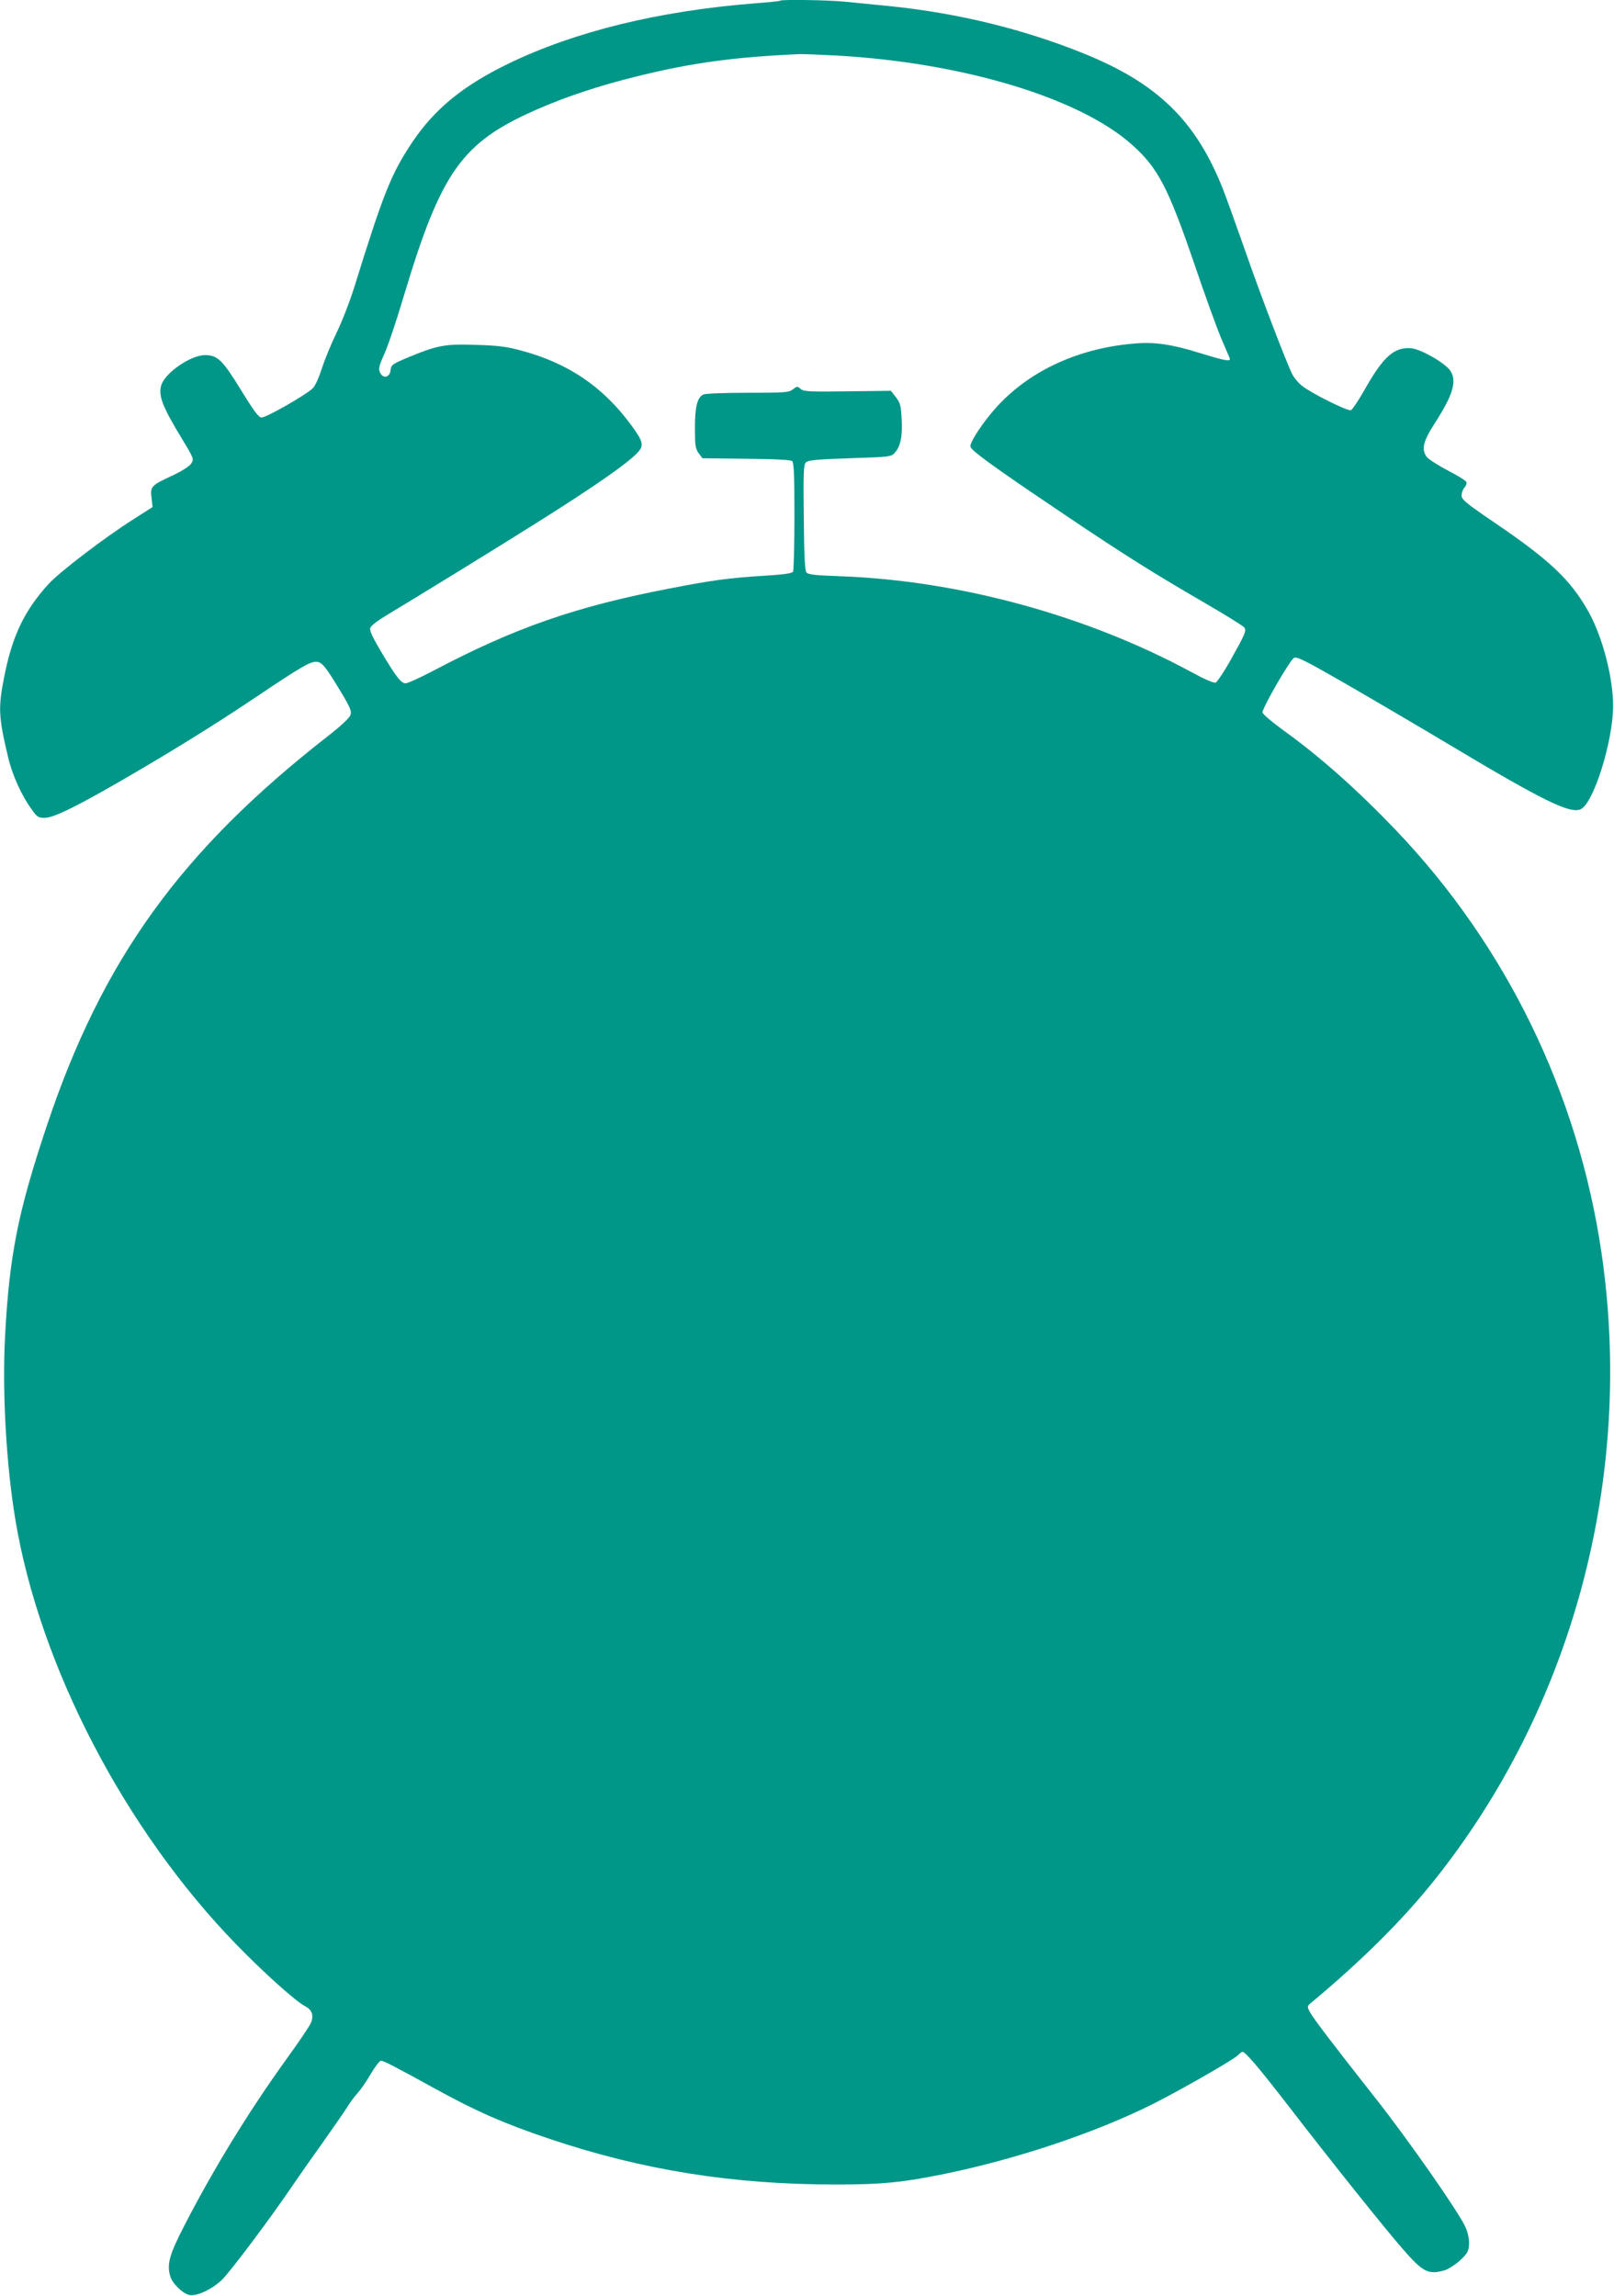 <?xml version="1.0" standalone="no"?>
<!DOCTYPE svg PUBLIC "-//W3C//DTD SVG 20010904//EN"
 "http://www.w3.org/TR/2001/REC-SVG-20010904/DTD/svg10.dtd">
<svg version="1.0" xmlns="http://www.w3.org/2000/svg"
 width="900pt" height="1280pt" viewBox="0 0 900 1280"
 preserveAspectRatio="xMidYMid meet">
<g transform="translate(0,1280) scale(0.1,-0.1)"
fill="#009688" stroke="none">
<path d="M4349 12796 c-2 -3 -67 -9 -144 -15 -530 -42 -999 -156 -1370 -336
-252 -122 -413 -253 -538 -441 -116 -174 -158 -279 -321 -804 -25 -80 -70
-196 -100 -257 -30 -62 -67 -152 -82 -200 -17 -52 -37 -96 -51 -109 -45 -41
-263 -165 -286 -162 -16 2 -45 42 -113 153 -103 168 -131 195 -201 195 -78 0
-221 -97 -243 -166 -19 -58 5 -121 118 -306 64 -106 64 -108 48 -133 -10 -15
-51 -41 -103 -66 -120 -55 -126 -62 -118 -125 l6 -51 -108 -69 c-158 -100
-411 -293 -472 -360 -134 -147 -201 -286 -246 -510 -36 -180 -34 -228 20 -455
24 -102 75 -214 131 -291 30 -43 38 -48 72 -48 48 0 157 52 398 190 288 166
543 323 787 487 247 166 294 193 330 193 31 0 51 -24 132 -158 59 -98 67 -117
59 -139 -5 -16 -56 -63 -124 -116 -822 -641 -1260 -1248 -1570 -2177 -161
-482 -208 -721 -232 -1174 -16 -313 7 -716 58 -1021 136 -816 611 -1729 1234
-2369 152 -156 328 -314 380 -341 40 -21 51 -51 34 -93 -7 -18 -70 -111 -139
-206 -206 -286 -402 -605 -565 -921 -84 -162 -101 -220 -81 -285 12 -42 67
-96 106 -106 39 -10 130 33 183 85 47 46 261 331 388 517 37 55 115 166 173
247 58 82 119 170 135 195 15 26 43 63 61 83 18 20 51 68 74 108 23 39 48 71
55 71 16 0 74 -30 308 -159 228 -125 381 -192 631 -276 520 -175 1022 -255
1597 -255 259 0 371 11 611 60 402 83 838 229 1158 389 155 78 452 248 474
272 10 10 21 19 25 19 17 0 96 -94 263 -310 231 -300 538 -684 634 -793 109
-125 140 -141 228 -116 39 11 110 67 129 102 16 30 12 91 -10 139 -37 83 -318
486 -501 718 -246 312 -350 449 -368 484 -15 28 -14 31 9 50 279 232 508 460
681 676 777 969 1121 2256 937 3507 -131 888 -530 1708 -1145 2353 -212 222
-419 407 -627 557 -65 47 -118 92 -118 101 0 27 154 294 176 304 17 8 64 -16
280 -140 142 -82 412 -240 599 -352 508 -304 661 -379 719 -352 72 32 181 380
181 577 0 160 -61 392 -141 531 -99 174 -215 283 -523 492 -157 107 -181 127
-181 149 0 15 7 34 16 44 9 10 14 24 11 31 -2 8 -50 37 -106 66 -55 29 -107
63 -116 75 -30 43 -19 87 46 188 101 156 124 234 87 291 -28 43 -162 120 -217
126 -95 9 -156 -44 -260 -228 -35 -62 -70 -114 -78 -117 -18 -7 -226 97 -274
137 -19 15 -42 43 -52 61 -35 71 -179 446 -266 698 -51 145 -106 297 -122 338
-152 383 -367 591 -784 758 -333 134 -698 222 -1066 260 -85 8 -198 20 -252
25 -97 10 -360 14 -368 6z m321 -306 c700 -40 1347 -235 1640 -495 147 -130
204 -240 351 -670 56 -165 122 -347 146 -405 25 -58 47 -111 50 -117 8 -21
-21 -16 -161 27 -160 50 -255 64 -365 55 -308 -24 -581 -147 -766 -346 -60
-65 -123 -152 -147 -204 -12 -26 -10 -29 22 -57 58 -49 211 -156 500 -350 319
-215 484 -319 775 -488 116 -67 215 -129 222 -137 15 -19 10 -31 -77 -187 -36
-64 -73 -119 -82 -122 -11 -3 -64 20 -135 59 -584 316 -1295 510 -1956 534
-139 5 -180 9 -190 21 -9 11 -13 93 -15 307 -3 249 -1 295 12 307 12 12 61 17
245 23 217 7 231 8 249 29 33 35 45 91 40 186 -4 77 -7 92 -32 125 l-28 36
-243 -3 c-215 -3 -245 -1 -261 14 -18 15 -20 15 -43 -3 -21 -17 -41 -19 -253
-19 -128 0 -237 -4 -247 -10 -33 -17 -46 -69 -46 -187 0 -98 3 -115 21 -140
l21 -28 243 -3 c159 -1 248 -6 257 -13 10 -9 13 -73 13 -308 0 -163 -4 -302
-8 -309 -6 -9 -56 -16 -158 -22 -206 -13 -297 -26 -534 -72 -523 -101 -861
-219 -1316 -459 -72 -38 -141 -69 -152 -69 -26 0 -55 38 -142 185 -44 74 -60
110 -55 124 3 12 43 42 88 69 131 78 642 392 835 514 334 210 529 346 574 402
29 35 21 60 -44 148 -158 214 -352 345 -618 415 -74 20 -128 27 -245 30 -173
6 -215 -2 -375 -68 -93 -39 -99 -43 -102 -73 -4 -41 -42 -50 -59 -13 -9 21 -6
37 24 103 20 44 70 192 111 331 207 688 322 849 736 1031 163 72 356 136 565
187 303 75 541 107 900 123 22 1 119 -3 215 -8z"/>
</g>
</svg>
